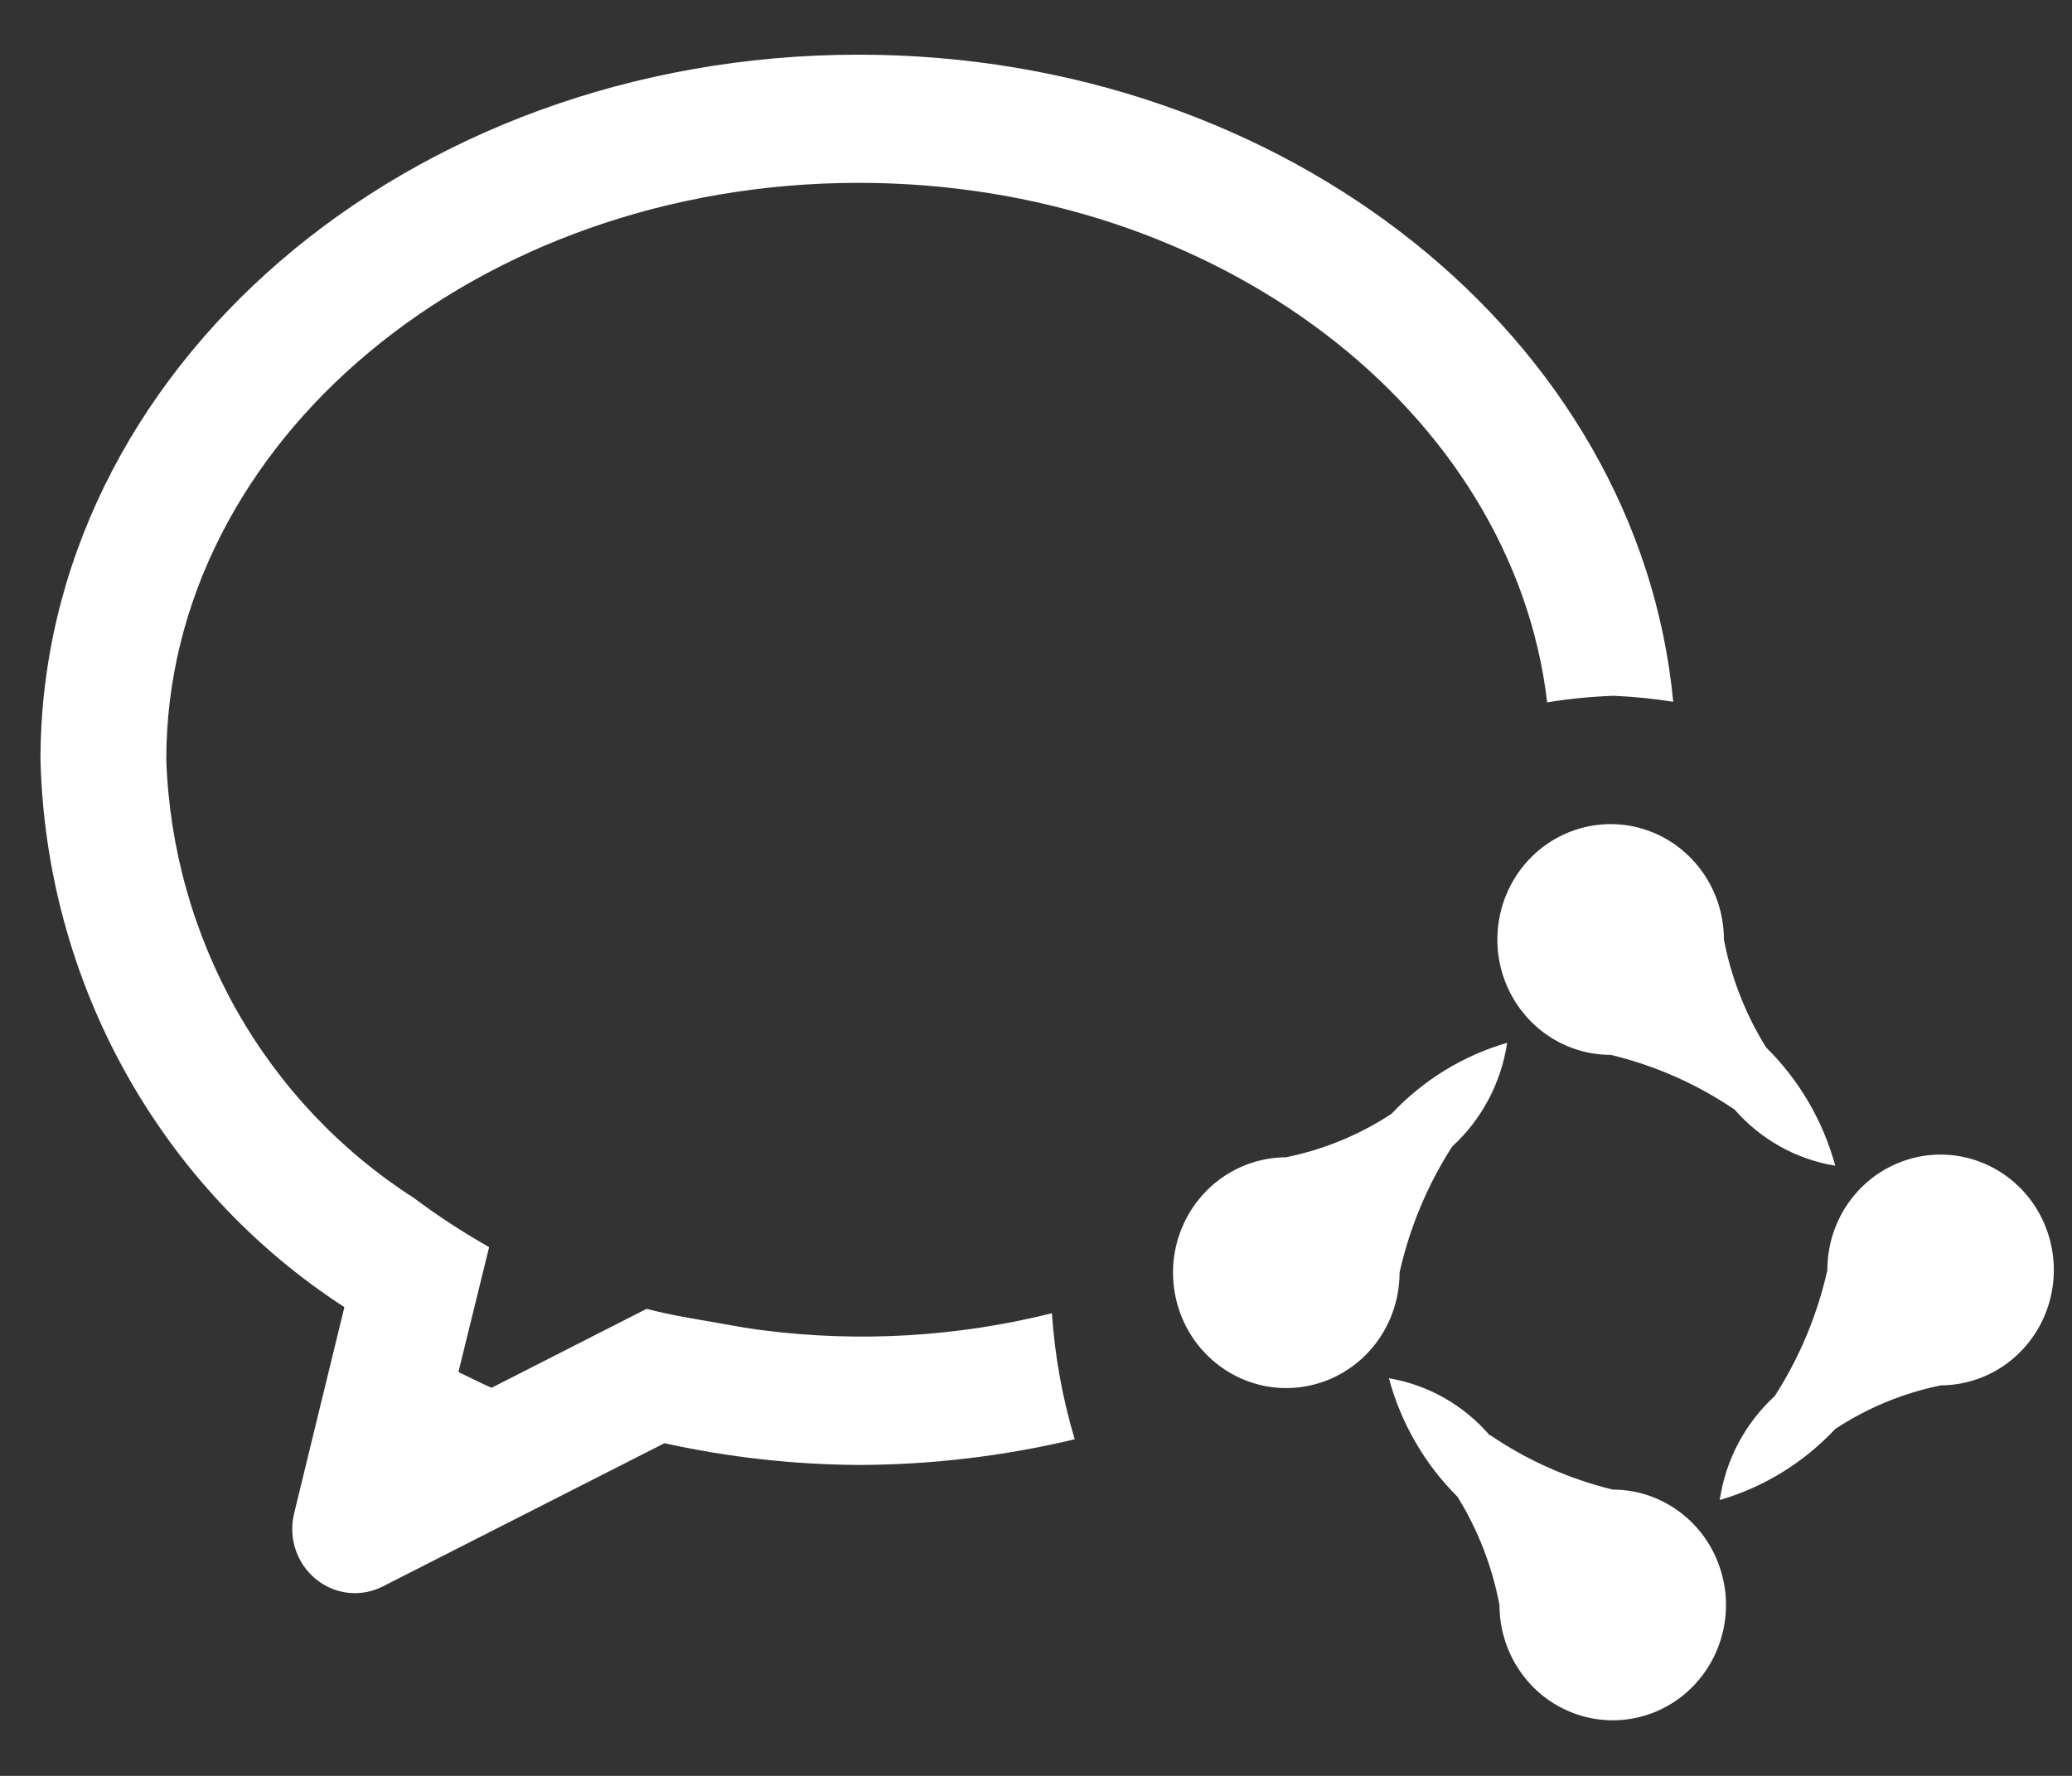 <svg width="28" height="24" viewBox="0 0 28 24" fill="none" xmlns="http://www.w3.org/2000/svg">
<rect x="0" y="0" width="28" height="24" fill="#333333" stroke="none"/>
<path d="M26.23 18.722C25.721 18.825 25.237 19.025 24.801 19.311C24.374 19.767 23.835 20.099 23.24 20.272C23.319 19.729 23.584 19.233 23.983 18.867C24.317 18.348 24.558 17.772 24.694 17.166C24.693 16.858 24.782 16.556 24.949 16.3C25.117 16.043 25.355 15.842 25.635 15.724C25.914 15.605 26.221 15.573 26.518 15.633C26.815 15.692 27.088 15.84 27.303 16.057C27.518 16.274 27.664 16.552 27.724 16.854C27.784 17.156 27.755 17.469 27.64 17.755C27.525 18.04 27.33 18.284 27.079 18.456C26.828 18.628 26.532 18.721 26.23 18.722ZM23.429 14.988C22.922 14.645 22.358 14.397 21.765 14.256C21.462 14.256 21.166 14.164 20.915 13.993C20.663 13.822 20.467 13.578 20.351 13.293C20.235 13.008 20.205 12.695 20.264 12.393C20.323 12.09 20.469 11.812 20.683 11.594C20.897 11.376 21.17 11.228 21.466 11.168C21.763 11.107 22.071 11.138 22.351 11.256C22.631 11.374 22.869 11.574 23.038 11.831C23.206 12.087 23.296 12.388 23.296 12.697C23.395 13.215 23.589 13.71 23.867 14.156C24.312 14.595 24.635 15.146 24.801 15.754C24.272 15.668 23.789 15.397 23.434 14.988H23.428L23.429 14.988ZM20.908 9.493C20.447 5.556 16.445 2.471 11.603 2.471C6.444 2.471 2.247 5.968 2.247 10.269C2.288 11.458 2.614 12.62 3.196 13.651C3.779 14.683 4.601 15.553 5.589 16.187C5.915 16.431 6.256 16.654 6.61 16.854L6.195 18.542C6.345 18.613 6.49 18.689 6.643 18.755L8.738 17.688C9.044 17.769 9.366 17.821 9.686 17.876C9.89 17.913 10.094 17.951 10.303 17.977C11.61 18.145 12.936 18.067 14.215 17.748C14.254 18.326 14.358 18.897 14.523 19.451C13.566 19.679 12.586 19.796 11.603 19.798C10.72 19.793 9.841 19.694 8.979 19.504L5.178 21.437C5.033 21.512 4.87 21.543 4.709 21.526C4.547 21.509 4.394 21.444 4.268 21.34C4.141 21.237 4.046 21.098 3.994 20.942C3.942 20.785 3.935 20.616 3.974 20.455L4.654 17.665C3.427 16.87 2.41 15.779 1.694 14.49C0.977 13.2 0.584 11.75 0.547 10.269C0.547 5.005 5.496 0.739 11.603 0.739C17.4 0.739 22.148 4.589 22.611 9.484C22.345 9.442 22.076 9.415 21.807 9.403C21.507 9.414 21.206 9.443 20.908 9.492L20.908 9.493ZM17.377 15.64C17.886 15.537 18.37 15.338 18.805 15.052C19.233 14.596 19.772 14.265 20.367 14.093C20.286 14.634 20.023 15.13 19.624 15.495C19.289 16.015 19.049 16.592 18.913 17.197C18.913 17.506 18.824 17.807 18.656 18.064C18.489 18.32 18.25 18.52 17.971 18.639C17.692 18.757 17.384 18.789 17.087 18.73C16.79 18.67 16.517 18.522 16.303 18.305C16.088 18.088 15.942 17.81 15.882 17.508C15.822 17.206 15.851 16.893 15.966 16.608C16.081 16.322 16.277 16.078 16.528 15.906C16.779 15.734 17.074 15.642 17.377 15.64ZM20.134 19.392C20.639 19.737 21.202 19.986 21.794 20.131C22.096 20.131 22.392 20.222 22.644 20.394C22.895 20.565 23.092 20.808 23.207 21.093C23.323 21.378 23.354 21.692 23.295 21.994C23.235 22.297 23.09 22.574 22.876 22.792C22.662 23.011 22.389 23.159 22.092 23.219C21.795 23.279 21.487 23.248 21.208 23.13C20.928 23.012 20.689 22.812 20.521 22.556C20.353 22.3 20.263 21.998 20.263 21.69C20.165 21.171 19.973 20.675 19.696 20.228C19.253 19.787 18.933 19.235 18.769 18.626C19.298 18.715 19.781 18.989 20.134 19.401V19.392Z" fill="white"/>
</svg>
